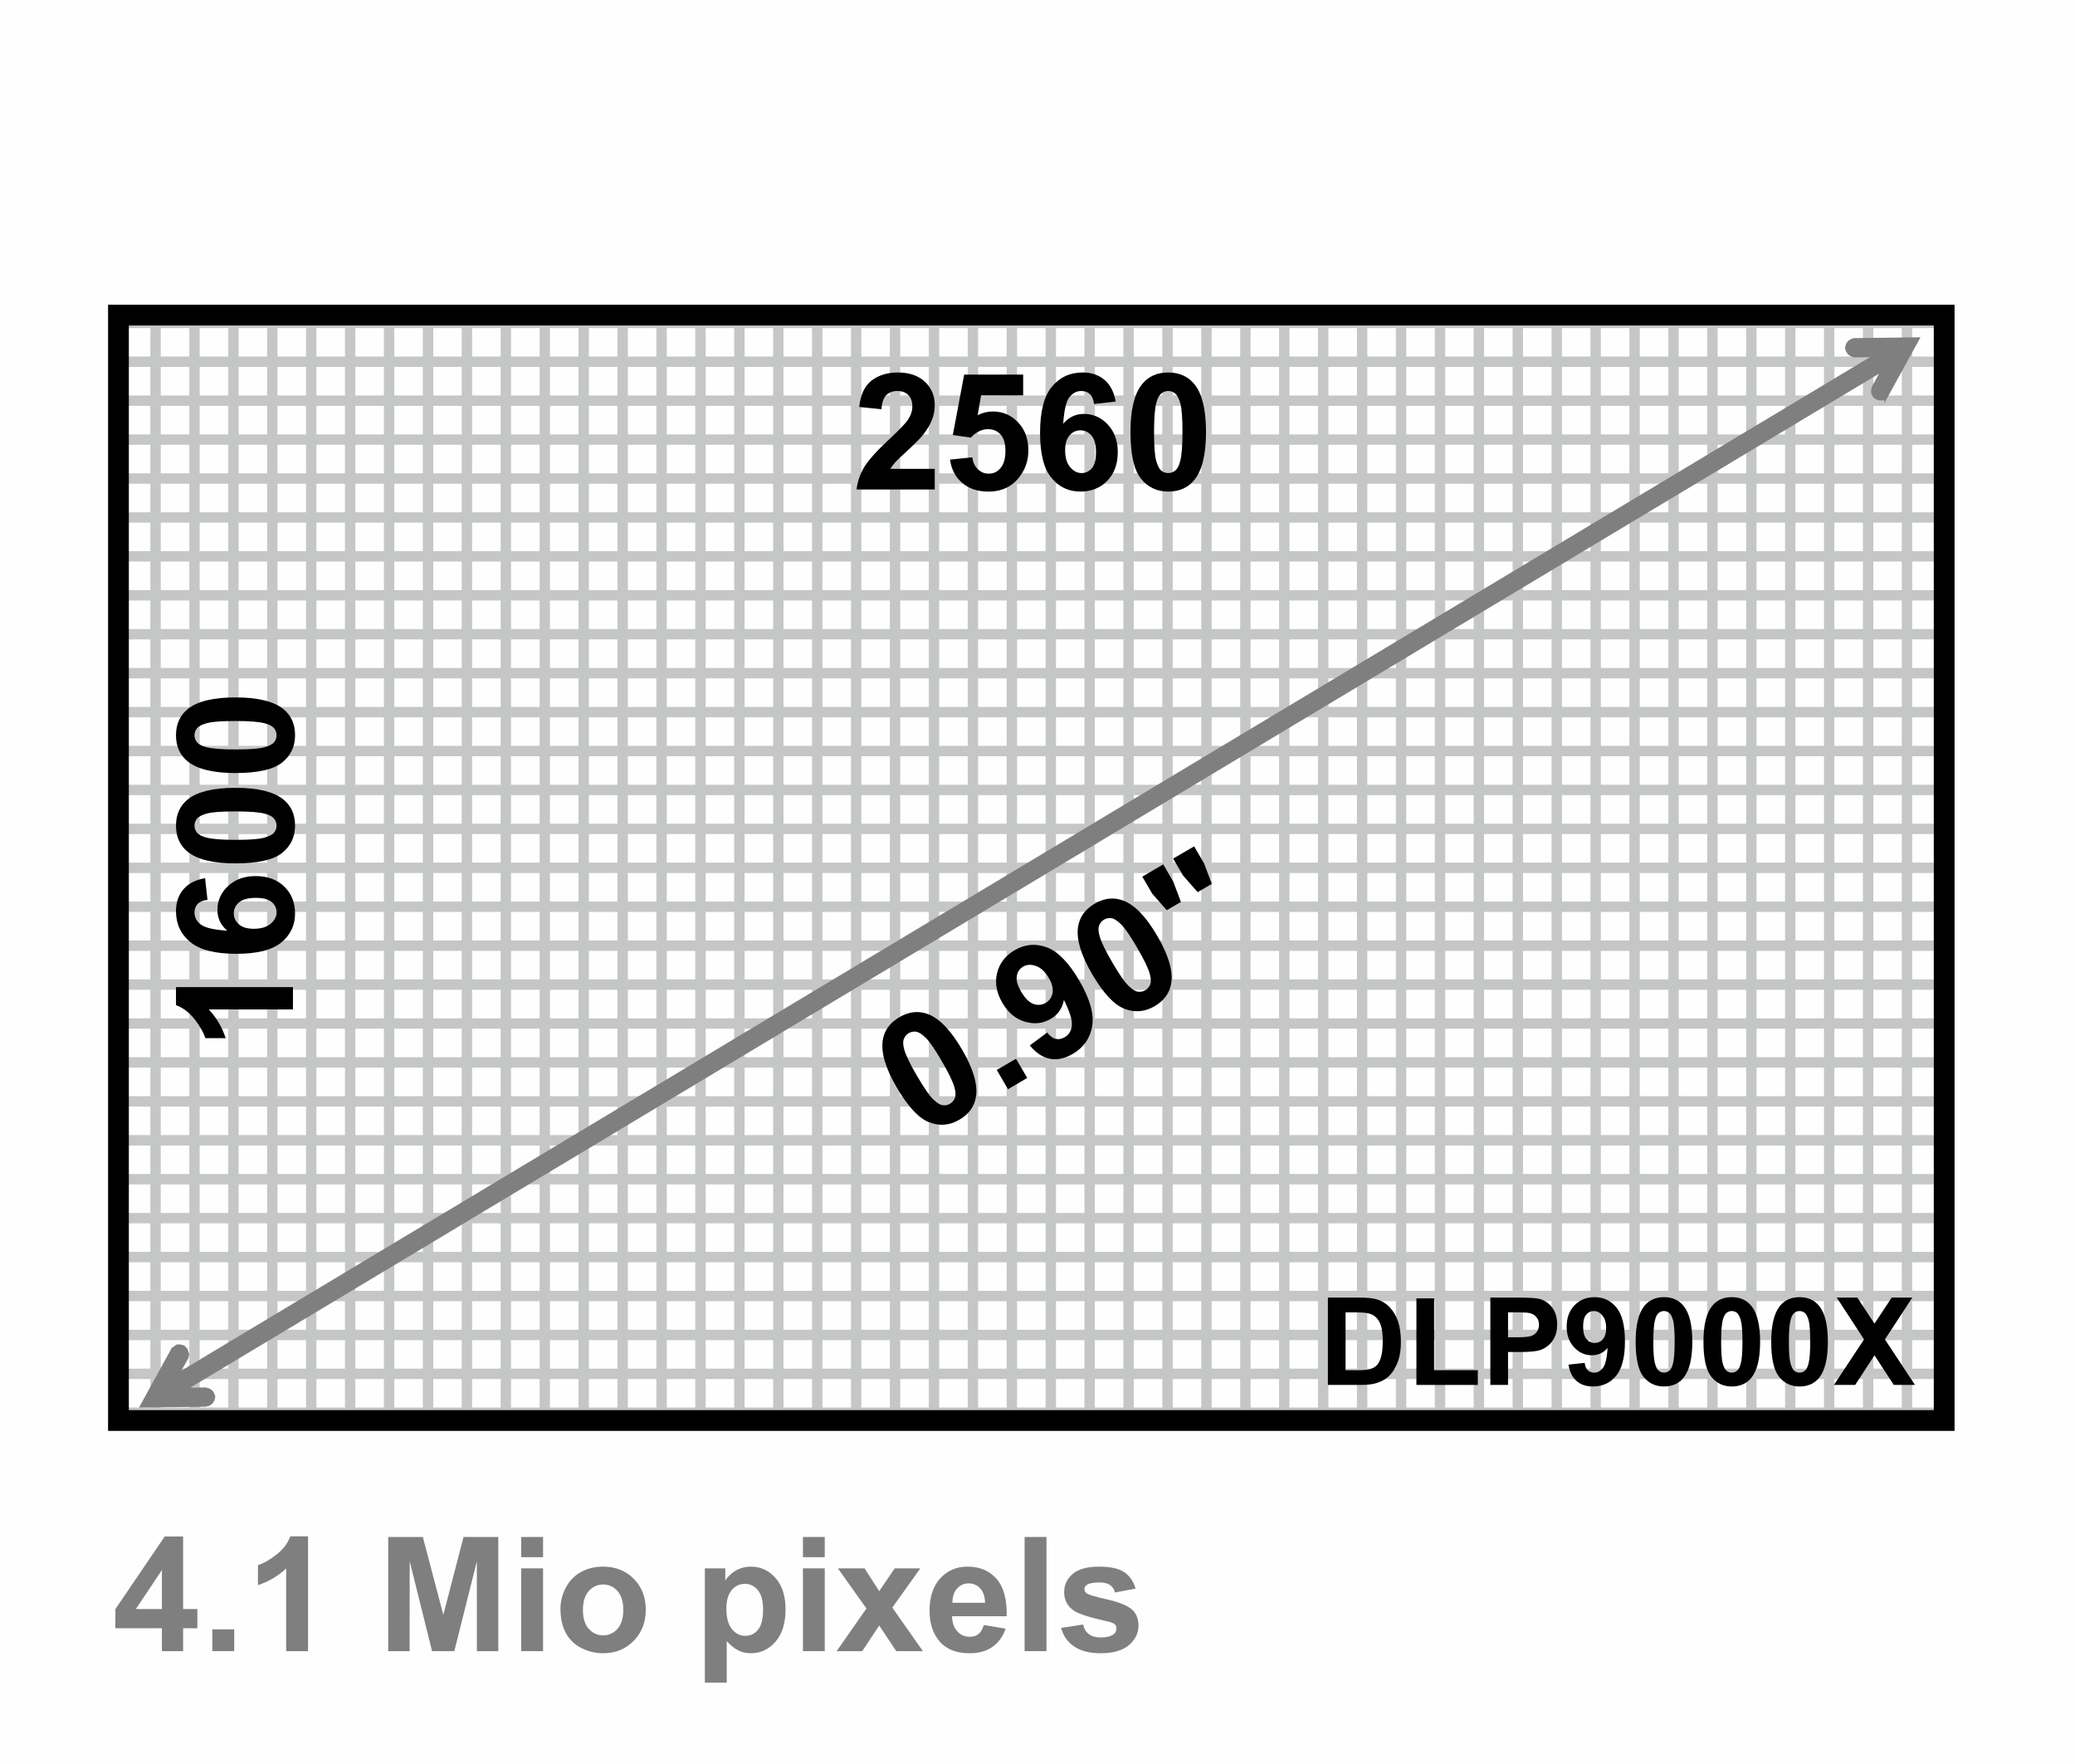 <?xml version="1.0" encoding="UTF-8"?>
<!DOCTYPE svg PUBLIC "-//W3C//DTD SVG 1.1//EN" "http://www.w3.org/Graphics/SVG/1.1/DTD/svg11.dtd">
<!-- Creator: CorelDRAW 2021 (64-Bit) -->
<svg xmlns="http://www.w3.org/2000/svg" xml:space="preserve" width="400px" height="340px" version="1.1" shape-rendering="geometricPrecision" text-rendering="geometricPrecision" image-rendering="optimizeQuality" fill-rule="evenodd" clip-rule="evenodd"
viewBox="0 0 375.75 319.38"
 xmlns:xlink="http://www.w3.org/1999/xlink"
 xmlns:xodm="http://www.corel.com/coreldraw/odm/2003">
 <defs>
     <clipPath id="id0">
      <path d="M21.45 57.05l330.61 0 0 200.14 -330.61 0 0 -200.14z"/>
     </clipPath>
 </defs>
 <g id="Ebene_x0020_1">
  <rect fill="#FEFEFE" width="375.75" height="319.38"/>
  <g id="_2581957940496">
   <path fill="#7F7F7F" fill-rule="nonzero" d="M29.32 298.95l0 -4.15 -8.43 0 0 -3.46 8.94 -13.15 3.33 0 0 13.14 2.58 0 0 3.47 -2.58 0 0 4.15 -3.84 0zm0 -7.62l0 -7.06 -4.72 7.06 4.72 0z"/>
   <polygon id="_1" fill="#7F7F7F" fill-rule="nonzero" points="38.45,298.95 38.45,295 42.41,295 42.41,298.95 "/>
   <path id="_2" fill="#7F7F7F" fill-rule="nonzero" d="M55.78 298.95l-3.96 0 0 -14.97c-1.44,1.36 -3.15,2.37 -5.11,3.02l0 -3.61c1.03,-0.34 2.16,-0.98 3.36,-1.93 1.22,-0.94 2.04,-2.04 2.5,-3.3l3.21 0 0 20.79z"/>
   <polygon fill="#7F7F7F" fill-rule="nonzero" points="70.3,298.95 70.3,278.28 76.57,278.28 80.28,292.38 83.94,278.28 90.23,278.28 90.23,298.95 86.36,298.95 86.35,282.68 82.27,298.95 78.24,298.95 74.19,282.68 74.17,298.95 "/>
   <path id="_1_0" fill="#7F7F7F" fill-rule="nonzero" d="M94.39 281.94l0 -3.66 3.95 0 0 3.66 -3.95 0zm0 17.01l0 -14.99 3.95 0 0 14.99 -3.95 0z"/>
   <path id="_2_1" fill="#7F7F7F" fill-rule="nonzero" d="M101.49 291.28c0,-1.32 0.32,-2.6 0.97,-3.83 0.65,-1.24 1.57,-2.18 2.76,-2.83 1.19,-0.65 2.51,-0.97 3.98,-0.97 2.27,0 4.12,0.73 5.57,2.21 1.45,1.47 2.17,3.33 2.17,5.58 0,2.28 -0.73,4.16 -2.19,5.65 -1.47,1.49 -3.3,2.24 -5.52,2.24 -1.37,0 -2.68,-0.31 -3.93,-0.93 -1.24,-0.63 -2.19,-1.54 -2.84,-2.74 -0.65,-1.2 -0.97,-2.66 -0.97,-4.38zm4.07 0.21c0,1.49 0.35,2.63 1.05,3.42 0.71,0.79 1.58,1.18 2.61,1.18 1.03,0 1.9,-0.39 2.6,-1.18 0.69,-0.79 1.05,-1.94 1.05,-3.45 0,-1.47 -0.36,-2.6 -1.05,-3.39 -0.7,-0.79 -1.57,-1.19 -2.6,-1.19 -1.03,0 -1.9,0.4 -2.61,1.19 -0.7,0.79 -1.05,1.93 -1.05,3.42z"/>
   <path fill="#7F7F7F" fill-rule="nonzero" d="M127.64 283.96l3.7 0 0 2.2c0.48,-0.75 1.12,-1.35 1.94,-1.82 0.82,-0.46 1.73,-0.69 2.72,-0.69 1.74,0 3.22,0.68 4.43,2.05 1.22,1.36 1.82,3.27 1.82,5.7 0,2.51 -0.61,4.45 -1.83,5.85 -1.22,1.39 -2.71,2.08 -4.45,2.08 -0.83,0 -1.58,-0.16 -2.25,-0.5 -0.67,-0.32 -1.38,-0.89 -2.12,-1.69l0 7.5 -3.96 0 0 -20.68zm3.9 7.27c0,1.69 0.33,2.93 1,3.74 0.66,0.81 1.48,1.21 2.43,1.21 0.92,0 1.69,-0.37 2.3,-1.11 0.61,-0.74 0.91,-1.95 0.91,-3.64 0,-1.58 -0.31,-2.75 -0.94,-3.52 -0.63,-0.76 -1.41,-1.14 -2.34,-1.14 -0.96,0 -1.77,0.37 -2.4,1.12 -0.64,0.75 -0.96,1.87 -0.96,3.34z"/>
   <path id="_1_2" fill="#7F7F7F" fill-rule="nonzero" d="M145.4 281.94l0 -3.66 3.95 0 0 3.66 -3.95 0zm0 17.01l0 -14.99 3.95 0 0 14.99 -3.95 0z"/>
   <polygon id="_2_3" fill="#7F7F7F" fill-rule="nonzero" points="151.5,298.95 156.9,291.23 151.73,283.96 156.56,283.96 159.21,288.09 162.02,283.96 166.66,283.96 161.58,291.06 167.12,298.95 162.3,298.95 159.21,294.31 156.14,298.95 "/>
   <path id="_3" fill="#7F7F7F" fill-rule="nonzero" d="M178.15 294.22l3.95 0.66c-0.5,1.45 -1.31,2.55 -2.4,3.31 -1.1,0.76 -2.47,1.14 -4.11,1.14 -2.6,0 -4.53,-0.85 -5.78,-2.56 -0.99,-1.36 -1.48,-3.09 -1.48,-5.17 0,-2.49 0.65,-4.43 1.94,-5.84 1.3,-1.41 2.94,-2.11 4.92,-2.11 2.22,0 3.98,0.73 5.27,2.21 1.29,1.47 1.9,3.73 1.84,6.77l-9.9 0c0.03,1.17 0.35,2.09 0.96,2.74 0.6,0.66 1.36,0.98 2.27,0.98 0.62,0 1.14,-0.16 1.56,-0.5 0.42,-0.34 0.74,-0.88 0.96,-1.63zm0.23 -4.02c-0.03,-1.15 -0.33,-2.02 -0.89,-2.62 -0.56,-0.6 -1.25,-0.9 -2.05,-0.9 -0.87,0 -1.58,0.32 -2.14,0.95 -0.56,0.63 -0.84,1.49 -0.83,2.57l5.91 0z"/>
   <polygon id="_4" fill="#7F7F7F" fill-rule="nonzero" points="185.54,298.95 185.54,278.28 189.5,278.28 189.5,298.95 "/>
   <path id="_5" fill="#7F7F7F" fill-rule="nonzero" d="M192.15 294.74l3.99 -0.61c0.17,0.77 0.51,1.35 1.03,1.74 0.51,0.4 1.24,0.6 2.17,0.6 1.02,0 1.79,-0.19 2.31,-0.56 0.35,-0.27 0.52,-0.62 0.52,-1.07 0,-0.3 -0.09,-0.55 -0.28,-0.74 -0.2,-0.19 -0.64,-0.37 -1.32,-0.53 -3.21,-0.71 -5.23,-1.35 -6.09,-1.93 -1.19,-0.82 -1.78,-1.94 -1.78,-3.38 0,-1.31 0.52,-2.4 1.54,-3.28 1.03,-0.89 2.61,-1.33 4.77,-1.33 2.05,0 3.57,0.33 4.57,1 1,0.68 1.68,1.67 2.06,2.98l-3.73 0.7c-0.15,-0.59 -0.46,-1.04 -0.91,-1.36 -0.45,-0.31 -1.09,-0.46 -1.92,-0.46 -1.05,0 -1.8,0.14 -2.26,0.43 -0.3,0.21 -0.45,0.48 -0.45,0.81 0,0.28 0.13,0.52 0.39,0.72 0.36,0.27 1.6,0.64 3.72,1.12 2.12,0.48 3.6,1.07 4.43,1.76 0.83,0.71 1.25,1.69 1.25,2.95 0,1.38 -0.57,2.56 -1.72,3.55 -1.15,0.98 -2.85,1.48 -5.1,1.48 -2.04,0 -3.66,-0.42 -4.85,-1.24 -1.19,-0.82 -1.97,-1.94 -2.34,-3.35z"/>
  </g>
  <g id="_2581957949328">
   <g>
    <g>
    </g>
    <g clip-path="url(#id0)">
     <g>
      <g>
       <line fill="none" stroke="#C5C6C6" stroke-width="1.88" stroke-miterlimit="22.926" x1="-21.17" y1="-6.77" x2="-21.17" y2= "308.12" />
       <line fill="none" stroke="#C5C6C6" stroke-width="1.88" stroke-miterlimit="22.926" x1="-14.12" y1="-6.77" x2="-14.12" y2= "308.12" />
       <line fill="none" stroke="#C5C6C6" stroke-width="1.88" stroke-miterlimit="22.926" x1="-7.07" y1="-6.77" x2="-7.07" y2= "308.12" />
       <line fill="none" stroke="#C5C6C6" stroke-width="1.88" stroke-miterlimit="22.926" x1="-0.02" y1="-6.77" x2="-0.02" y2= "308.12" />
       <line fill="none" stroke="#C5C6C6" stroke-width="1.88" stroke-miterlimit="22.926" x1="7.03" y1="-6.77" x2="7.03" y2= "308.12" />
       <line fill="none" stroke="#C5C6C6" stroke-width="1.88" stroke-miterlimit="22.926" x1="14.07" y1="-6.77" x2="14.07" y2= "308.12" />
       <line fill="none" stroke="#C5C6C6" stroke-width="1.88" stroke-miterlimit="22.926" x1="21.12" y1="-6.77" x2="21.12" y2= "308.12" />
       <line fill="none" stroke="#C5C6C6" stroke-width="1.88" stroke-miterlimit="22.926" x1="28.17" y1="-6.77" x2="28.17" y2= "308.12" />
       <line fill="none" stroke="#C5C6C6" stroke-width="1.88" stroke-miterlimit="22.926" x1="35.22" y1="-6.77" x2="35.22" y2= "308.12" />
       <line fill="none" stroke="#C5C6C6" stroke-width="1.88" stroke-miterlimit="22.926" x1="42.27" y1="-6.77" x2="42.27" y2= "308.12" />
       <line fill="none" stroke="#C5C6C6" stroke-width="1.88" stroke-miterlimit="22.926" x1="49.31" y1="-6.77" x2="49.31" y2= "308.12" />
       <line fill="none" stroke="#C5C6C6" stroke-width="1.88" stroke-miterlimit="22.926" x1="56.36" y1="-6.77" x2="56.36" y2= "308.12" />
       <line fill="none" stroke="#C5C6C6" stroke-width="1.88" stroke-miterlimit="22.926" x1="63.41" y1="-6.77" x2="63.41" y2= "308.12" />
       <line fill="none" stroke="#C5C6C6" stroke-width="1.88" stroke-miterlimit="22.926" x1="70.46" y1="-6.77" x2="70.46" y2= "308.12" />
       <line fill="none" stroke="#C5C6C6" stroke-width="1.88" stroke-miterlimit="22.926" x1="77.51" y1="-6.77" x2="77.51" y2= "308.12" />
       <line fill="none" stroke="#C5C6C6" stroke-width="1.88" stroke-miterlimit="22.926" x1="84.55" y1="-6.77" x2="84.55" y2= "308.12" />
       <line fill="none" stroke="#C5C6C6" stroke-width="1.88" stroke-miterlimit="22.926" x1="91.6" y1="-6.77" x2="91.6" y2= "308.12" />
       <line fill="none" stroke="#C5C6C6" stroke-width="1.88" stroke-miterlimit="22.926" x1="98.65" y1="-6.77" x2="98.65" y2= "308.12" />
       <line fill="none" stroke="#C5C6C6" stroke-width="1.88" stroke-miterlimit="22.926" x1="105.7" y1="-6.77" x2="105.7" y2= "308.12" />
       <line fill="none" stroke="#C5C6C6" stroke-width="1.88" stroke-miterlimit="22.926" x1="112.75" y1="-6.77" x2="112.75" y2= "308.12" />
       <line fill="none" stroke="#C5C6C6" stroke-width="1.88" stroke-miterlimit="22.926" x1="119.8" y1="-6.77" x2="119.8" y2= "308.12" />
       <line fill="none" stroke="#C5C6C6" stroke-width="1.88" stroke-miterlimit="22.926" x1="126.84" y1="-6.77" x2="126.84" y2= "308.12" />
       <line fill="none" stroke="#C5C6C6" stroke-width="1.88" stroke-miterlimit="22.926" x1="133.89" y1="-6.77" x2="133.89" y2= "308.12" />
       <line fill="none" stroke="#C5C6C6" stroke-width="1.88" stroke-miterlimit="22.926" x1="140.94" y1="-6.77" x2="140.94" y2= "308.12" />
       <line fill="none" stroke="#C5C6C6" stroke-width="1.88" stroke-miterlimit="22.926" x1="147.99" y1="-6.77" x2="147.99" y2= "308.12" />
       <line fill="none" stroke="#C5C6C6" stroke-width="1.88" stroke-miterlimit="22.926" x1="155.04" y1="-6.77" x2="155.04" y2= "308.12" />
       <line fill="none" stroke="#C5C6C6" stroke-width="1.88" stroke-miterlimit="22.926" x1="162.08" y1="-6.77" x2="162.08" y2= "308.12" />
       <line fill="none" stroke="#C5C6C6" stroke-width="1.88" stroke-miterlimit="22.926" x1="169.13" y1="-6.77" x2="169.13" y2= "308.12" />
       <line fill="none" stroke="#C5C6C6" stroke-width="1.88" stroke-miterlimit="22.926" x1="176.18" y1="-6.77" x2="176.18" y2= "308.12" />
       <line fill="none" stroke="#C5C6C6" stroke-width="1.88" stroke-miterlimit="22.926" x1="183.23" y1="-6.77" x2="183.23" y2= "308.12" />
       <line fill="none" stroke="#C5C6C6" stroke-width="1.88" stroke-miterlimit="22.926" x1="190.28" y1="-6.77" x2="190.28" y2= "308.12" />
       <line fill="none" stroke="#C5C6C6" stroke-width="1.88" stroke-miterlimit="22.926" x1="197.32" y1="-6.77" x2="197.32" y2= "308.12" />
       <line fill="none" stroke="#C5C6C6" stroke-width="1.88" stroke-miterlimit="22.926" x1="204.37" y1="-6.77" x2="204.37" y2= "308.12" />
       <line fill="none" stroke="#C5C6C6" stroke-width="1.88" stroke-miterlimit="22.926" x1="211.42" y1="-6.77" x2="211.42" y2= "308.12" />
       <line fill="none" stroke="#C5C6C6" stroke-width="1.88" stroke-miterlimit="22.926" x1="218.47" y1="-6.77" x2="218.47" y2= "308.12" />
       <line fill="none" stroke="#C5C6C6" stroke-width="1.88" stroke-miterlimit="22.926" x1="225.52" y1="-6.77" x2="225.52" y2= "308.12" />
       <line fill="none" stroke="#C5C6C6" stroke-width="1.88" stroke-miterlimit="22.926" x1="232.56" y1="-6.77" x2="232.56" y2= "308.12" />
       <line fill="none" stroke="#C5C6C6" stroke-width="1.88" stroke-miterlimit="22.926" x1="239.61" y1="-6.77" x2="239.61" y2= "308.12" />
       <line fill="none" stroke="#C5C6C6" stroke-width="1.88" stroke-miterlimit="22.926" x1="246.66" y1="-6.77" x2="246.66" y2= "308.12" />
       <line fill="none" stroke="#C5C6C6" stroke-width="1.88" stroke-miterlimit="22.926" x1="253.71" y1="-6.77" x2="253.71" y2= "308.12" />
       <line fill="none" stroke="#C5C6C6" stroke-width="1.88" stroke-miterlimit="22.926" x1="260.76" y1="-6.77" x2="260.76" y2= "308.12" />
       <line fill="none" stroke="#C5C6C6" stroke-width="1.88" stroke-miterlimit="22.926" x1="267.8" y1="-6.77" x2="267.8" y2= "308.12" />
       <line fill="none" stroke="#C5C6C6" stroke-width="1.88" stroke-miterlimit="22.926" x1="274.85" y1="-6.77" x2="274.85" y2= "308.12" />
       <line fill="none" stroke="#C5C6C6" stroke-width="1.88" stroke-miterlimit="22.926" x1="281.9" y1="-6.77" x2="281.9" y2= "308.12" />
       <line fill="none" stroke="#C5C6C6" stroke-width="1.88" stroke-miterlimit="22.926" x1="288.95" y1="-6.77" x2="288.95" y2= "308.12" />
       <line fill="none" stroke="#C5C6C6" stroke-width="1.88" stroke-miterlimit="22.926" x1="296" y1="-6.77" x2="296" y2= "308.12" />
       <line fill="none" stroke="#C5C6C6" stroke-width="1.88" stroke-miterlimit="22.926" x1="303.05" y1="-6.77" x2="303.05" y2= "308.12" />
       <line fill="none" stroke="#C5C6C6" stroke-width="1.88" stroke-miterlimit="22.926" x1="310.09" y1="-6.77" x2="310.09" y2= "308.12" />
       <line fill="none" stroke="#C5C6C6" stroke-width="1.88" stroke-miterlimit="22.926" x1="317.14" y1="-6.77" x2="317.14" y2= "308.12" />
       <line fill="none" stroke="#C5C6C6" stroke-width="1.88" stroke-miterlimit="22.926" x1="324.19" y1="-6.77" x2="324.19" y2= "308.12" />
       <line fill="none" stroke="#C5C6C6" stroke-width="1.88" stroke-miterlimit="22.926" x1="331.24" y1="-6.77" x2="331.24" y2= "308.12" />
       <line fill="none" stroke="#C5C6C6" stroke-width="1.88" stroke-miterlimit="22.926" x1="338.29" y1="-6.77" x2="338.29" y2= "308.12" />
       <line fill="none" stroke="#C5C6C6" stroke-width="1.88" stroke-miterlimit="22.926" x1="345.33" y1="-6.77" x2="345.33" y2= "308.12" />
       <line fill="none" stroke="#C5C6C6" stroke-width="1.88" stroke-miterlimit="22.926" x1="352.38" y1="-6.77" x2="352.38" y2= "308.12" />
       <line fill="none" stroke="#C5C6C6" stroke-width="1.88" stroke-miterlimit="22.926" x1="359.43" y1="-6.77" x2="359.43" y2= "308.12" />
       <line fill="none" stroke="#C5C6C6" stroke-width="1.88" stroke-miterlimit="22.926" x1="366.48" y1="-6.77" x2="366.48" y2= "308.12" />
       <line fill="none" stroke="#C5C6C6" stroke-width="1.88" stroke-miterlimit="22.926" x1="373.53" y1="-6.77" x2="373.53" y2= "308.12" />
       <line fill="none" stroke="#C5C6C6" stroke-width="1.88" stroke-miterlimit="22.926" x1="380.58" y1="-6.77" x2="380.58" y2= "308.12" />
       <line fill="none" stroke="#C5C6C6" stroke-width="1.88" stroke-miterlimit="22.926" x1="387.62" y1="-6.77" x2="387.62" y2= "308.12" />
       <line fill="none" stroke="#C5C6C6" stroke-width="1.88" stroke-miterlimit="22.926" x1="394.67" y1="-6.77" x2="394.67" y2= "308.12" />
       <line fill="none" stroke="#C5C6C6" stroke-width="1.88" stroke-miterlimit="22.926" x1="-21.17" y1="2.06" x2="394.67" y2= "2.06" />
       <line fill="none" stroke="#C5C6C6" stroke-width="1.88" stroke-miterlimit="22.926" x1="-21.17" y1="-4.99" x2="394.67" y2= "-4.99" />
       <line fill="none" stroke="#C5C6C6" stroke-width="1.88" stroke-miterlimit="22.926" x1="-21.17" y1="9.11" x2="394.67" y2= "9.11" />
       <line fill="none" stroke="#C5C6C6" stroke-width="1.88" stroke-miterlimit="22.926" x1="-21.17" y1="16.16" x2="394.67" y2= "16.16" />
       <line fill="none" stroke="#C5C6C6" stroke-width="1.88" stroke-miterlimit="22.926" x1="-21.17" y1="23.2" x2="394.67" y2= "23.2" />
       <line fill="none" stroke="#C5C6C6" stroke-width="1.88" stroke-miterlimit="22.926" x1="-21.17" y1="30.25" x2="394.67" y2= "30.25" />
       <line fill="none" stroke="#C5C6C6" stroke-width="1.88" stroke-miterlimit="22.926" x1="-21.17" y1="37.3" x2="394.67" y2= "37.3" />
       <line fill="none" stroke="#C5C6C6" stroke-width="1.88" stroke-miterlimit="22.926" x1="-21.17" y1="44.35" x2="394.67" y2= "44.35" />
       <line fill="none" stroke="#C5C6C6" stroke-width="1.88" stroke-miterlimit="22.926" x1="-21.17" y1="51.4" x2="394.67" y2= "51.4" />
       <line fill="none" stroke="#C5C6C6" stroke-width="1.88" stroke-miterlimit="22.926" x1="-21.17" y1="58.45" x2="394.67" y2= "58.45" />
       <line fill="none" stroke="#C5C6C6" stroke-width="1.88" stroke-miterlimit="22.926" x1="-21.17" y1="65.49" x2="394.67" y2= "65.49" />
       <line fill="none" stroke="#C5C6C6" stroke-width="1.88" stroke-miterlimit="22.926" x1="-21.17" y1="72.54" x2="394.67" y2= "72.54" />
       <line fill="none" stroke="#C5C6C6" stroke-width="1.88" stroke-miterlimit="22.926" x1="-21.17" y1="79.59" x2="394.67" y2= "79.59" />
       <line fill="none" stroke="#C5C6C6" stroke-width="1.88" stroke-miterlimit="22.926" x1="-21.17" y1="86.64" x2="394.67" y2= "86.64" />
       <line fill="none" stroke="#C5C6C6" stroke-width="1.88" stroke-miterlimit="22.926" x1="-21.17" y1="93.69" x2="394.67" y2= "93.69" />
       <line fill="none" stroke="#C5C6C6" stroke-width="1.88" stroke-miterlimit="22.926" x1="-21.17" y1="100.73" x2="394.67" y2= "100.73" />
       <line fill="none" stroke="#C5C6C6" stroke-width="1.88" stroke-miterlimit="22.926" x1="-21.17" y1="107.78" x2="394.67" y2= "107.78" />
       <line fill="none" stroke="#C5C6C6" stroke-width="1.88" stroke-miterlimit="22.926" x1="-21.17" y1="114.83" x2="394.67" y2= "114.83" />
       <line fill="none" stroke="#C5C6C6" stroke-width="1.88" stroke-miterlimit="22.926" x1="-21.17" y1="121.88" x2="394.67" y2= "121.88" />
       <line fill="none" stroke="#C5C6C6" stroke-width="1.88" stroke-miterlimit="22.926" x1="-21.17" y1="128.93" x2="394.67" y2= "128.93" />
       <line fill="none" stroke="#C5C6C6" stroke-width="1.88" stroke-miterlimit="22.926" x1="-21.17" y1="135.98" x2="394.67" y2= "135.98" />
       <line fill="none" stroke="#C5C6C6" stroke-width="1.88" stroke-miterlimit="22.926" x1="-21.17" y1="143.02" x2="394.67" y2= "143.02" />
       <line fill="none" stroke="#C5C6C6" stroke-width="1.88" stroke-miterlimit="22.926" x1="-21.17" y1="150.07" x2="394.67" y2= "150.07" />
       <line fill="none" stroke="#C5C6C6" stroke-width="1.88" stroke-miterlimit="22.926" x1="-21.17" y1="157.12" x2="394.67" y2= "157.12" />
       <line fill="none" stroke="#C5C6C6" stroke-width="1.88" stroke-miterlimit="22.926" x1="-21.17" y1="164.17" x2="394.67" y2= "164.17" />
       <line fill="none" stroke="#C5C6C6" stroke-width="1.88" stroke-miterlimit="22.926" x1="-21.17" y1="171.22" x2="394.67" y2= "171.22" />
       <line fill="none" stroke="#C5C6C6" stroke-width="1.88" stroke-miterlimit="22.926" x1="-21.17" y1="178.26" x2="394.67" y2= "178.26" />
       <line fill="none" stroke="#C5C6C6" stroke-width="1.88" stroke-miterlimit="22.926" x1="-21.17" y1="185.31" x2="394.67" y2= "185.31" />
       <line fill="none" stroke="#C5C6C6" stroke-width="1.88" stroke-miterlimit="22.926" x1="-21.17" y1="192.36" x2="394.67" y2= "192.36" />
       <line fill="none" stroke="#C5C6C6" stroke-width="1.88" stroke-miterlimit="22.926" x1="-21.17" y1="199.41" x2="394.67" y2= "199.41" />
       <line fill="none" stroke="#C5C6C6" stroke-width="1.88" stroke-miterlimit="22.926" x1="-21.17" y1="206.46" x2="394.67" y2= "206.46" />
       <line fill="none" stroke="#C5C6C6" stroke-width="1.88" stroke-miterlimit="22.926" x1="-21.17" y1="213.5" x2="394.67" y2= "213.5" />
       <line fill="none" stroke="#C5C6C6" stroke-width="1.88" stroke-miterlimit="22.926" x1="-21.17" y1="220.55" x2="394.67" y2= "220.55" />
       <line fill="none" stroke="#C5C6C6" stroke-width="1.88" stroke-miterlimit="22.926" x1="-21.17" y1="227.6" x2="394.67" y2= "227.6" />
       <line fill="none" stroke="#C5C6C6" stroke-width="1.88" stroke-miterlimit="22.926" x1="-21.17" y1="234.65" x2="394.67" y2= "234.65" />
       <line fill="none" stroke="#C5C6C6" stroke-width="1.88" stroke-miterlimit="22.926" x1="-21.17" y1="241.7" x2="394.67" y2= "241.7" />
       <line fill="none" stroke="#C5C6C6" stroke-width="1.88" stroke-miterlimit="22.926" x1="-21.17" y1="248.74" x2="394.67" y2= "248.74" />
       <line fill="none" stroke="#C5C6C6" stroke-width="1.88" stroke-miterlimit="22.926" x1="-21.17" y1="255.79" x2="394.67" y2= "255.79" />
       <line fill="none" stroke="#C5C6C6" stroke-width="1.88" stroke-miterlimit="22.926" x1="-21.17" y1="262.84" x2="394.67" y2= "262.84" />
       <line fill="none" stroke="#C5C6C6" stroke-width="1.88" stroke-miterlimit="22.926" x1="-21.17" y1="269.89" x2="394.67" y2= "269.89" />
       <line fill="none" stroke="#C5C6C6" stroke-width="1.88" stroke-miterlimit="22.926" x1="-21.17" y1="276.94" x2="394.67" y2= "276.94" />
       <line fill="none" stroke="#C5C6C6" stroke-width="1.88" stroke-miterlimit="22.926" x1="-21.17" y1="283.98" x2="394.67" y2= "283.98" />
       <line fill="none" stroke="#C5C6C6" stroke-width="1.88" stroke-miterlimit="22.926" x1="-21.17" y1="291.03" x2="394.67" y2= "291.03" />
       <line fill="none" stroke="#C5C6C6" stroke-width="1.88" stroke-miterlimit="22.926" x1="-21.17" y1="298.08" x2="394.67" y2= "298.08" />
       <line fill="none" stroke="#C5C6C6" stroke-width="1.88" stroke-miterlimit="22.926" x1="-21.17" y1="305.13" x2="394.67" y2= "305.13" />
      </g>
     </g>
    </g>
    <polygon fill="none" stroke="black" stroke-width="3.76" stroke-miterlimit="22.926" points="21.45,57.05 352.06,57.05 352.06,257.19 21.45,257.19 "/>
    <path fill="#7F7F7F" fill-rule="nonzero" stroke="#7F7F7F" stroke-width="0.85" stroke-miterlimit="22.926" d="M28.82 254.13l316.7 -190.13 -1.25 -2.23 -316.84 190.14 1.39 2.22zm2.5 -9.6l-5.42 9.88 11.26 -0.14 0.56 -0.14 0.42 -0.28 0.28 -0.41 0.14 -0.56 -0.14 -0.42 -0.28 -0.41 -0.42 -0.28 -0.56 -0.14 0 0 -9.04 0.14 1.12 1.94 4.45 -7.92 0.14 -0.56 -0.14 -0.42 -0.14 -0.41 -0.42 -0.42 -0.56 -0.14 -0.41 0 -0.42 0.28 -0.42 0.41 0 0zm310.31 -173.16l5.42 -9.87 -11.27 0.14 -0.41 0.13 -0.42 0.28 -0.28 0.42 -0.14 0.56 0.14 0.41 0.28 0.42 0.42 0.28 0.41 0.14 9.18 -0.14 -1.25 -1.95 -4.31 7.93 -0.14 0.56 0 0.41 0.28 0.56 0.42 0.28 0.41 0.14 0.56 0 0.42 -0.28 0.28 -0.42 0 0z"/>
   </g>
   <path fill="black" fill-rule="nonzero" d="M240.46 234.94l5.82 0c1.32,0 2.32,0.1 3,0.31 0.93,0.27 1.72,0.75 2.38,1.45 0.66,0.7 1.16,1.55 1.51,2.56 0.34,1.01 0.51,2.26 0.51,3.74 0,1.3 -0.16,2.42 -0.48,3.36 -0.4,1.15 -0.96,2.08 -1.69,2.79 -0.55,0.54 -1.3,0.96 -2.24,1.26 -0.7,0.23 -1.64,0.34 -2.81,0.34l-6 0 0 -15.81zm3.2 2.67l0 10.47 2.38 0c0.88,0 1.52,-0.06 1.92,-0.16 0.51,-0.12 0.94,-0.35 1.28,-0.65 0.34,-0.31 0.62,-0.82 0.83,-1.53 0.22,-0.7 0.32,-1.67 0.32,-2.89 0,-1.22 -0.1,-2.16 -0.32,-2.81 -0.21,-0.66 -0.51,-1.16 -0.9,-1.53 -0.39,-0.37 -0.88,-0.62 -1.47,-0.74 -0.44,-0.1 -1.31,-0.16 -2.61,-0.16l-1.43 0z"/>
   <polygon id="_1_4" fill="black" fill-rule="nonzero" points="256.49,250.75 256.49,235.08 259.69,235.08 259.69,248.08 267.61,248.08 267.61,250.75 "/>
   <path id="_2_5" fill="black" fill-rule="nonzero" d="M269.88 250.75l0 -15.81 5.12 0c1.94,0 3.2,0.08 3.79,0.24 0.9,0.24 1.66,0.75 2.27,1.55 0.61,0.79 0.92,1.82 0.92,3.08 0,0.97 -0.18,1.78 -0.53,2.44 -0.35,0.66 -0.8,1.18 -1.34,1.56 -0.54,0.38 -1.09,0.63 -1.65,0.75 -0.76,0.15 -1.86,0.23 -3.3,0.23l-2.08 0 0 5.96 -3.2 0zm3.2 -13.14l0 4.51 1.74 0c1.26,0 2.09,-0.09 2.51,-0.25 0.43,-0.17 0.76,-0.43 1,-0.78 0.24,-0.36 0.36,-0.76 0.36,-1.24 0,-0.57 -0.17,-1.05 -0.51,-1.42 -0.34,-0.38 -0.76,-0.61 -1.28,-0.71 -0.38,-0.07 -1.14,-0.11 -2.28,-0.11l-1.54 0z"/>
   <path id="_3_6" fill="black" fill-rule="nonzero" d="M284.03 247.07l2.93 -0.32c0.07,0.6 0.26,1.05 0.56,1.33 0.3,0.29 0.69,0.44 1.18,0.44 0.62,0 1.15,-0.29 1.58,-0.87 0.44,-0.58 0.71,-1.78 0.84,-3.59 -0.77,0.88 -1.71,1.32 -2.86,1.32 -1.24,0 -2.31,-0.47 -3.21,-1.44 -0.9,-0.96 -1.35,-2.2 -1.35,-3.74 0,-1.6 0.47,-2.89 1.42,-3.87 0.96,-0.99 2.17,-1.47 3.64,-1.47 1.6,0 2.92,0.62 3.94,1.86 1.03,1.24 1.55,3.28 1.55,6.13 0,2.89 -0.54,4.98 -1.6,6.26 -1.07,1.28 -2.46,1.92 -4.18,1.92 -1.23,0 -2.22,-0.33 -2.98,-0.99 -0.76,-0.66 -1.25,-1.65 -1.46,-2.97zm6.82 -6.62c0,-0.98 -0.23,-1.74 -0.68,-2.27 -0.44,-0.54 -0.96,-0.81 -1.55,-0.81 -0.56,0 -1.02,0.22 -1.39,0.66 -0.37,0.45 -0.55,1.17 -0.55,2.17 0,1.02 0.2,1.76 0.6,2.24 0.4,0.47 0.9,0.71 1.5,0.71 0.58,0 1.07,-0.22 1.47,-0.68 0.4,-0.46 0.6,-1.14 0.6,-2.02z"/>
   <path id="_4_7" fill="black" fill-rule="nonzero" d="M301.32 234.86c1.53,0 2.73,0.54 3.59,1.64 1.03,1.29 1.54,3.45 1.54,6.45 0,3 -0.52,5.15 -1.55,6.46 -0.86,1.08 -2.05,1.62 -3.58,1.62 -1.54,0 -2.77,-0.59 -3.72,-1.77 -0.94,-1.19 -1.41,-3.3 -1.41,-6.34 0,-2.98 0.52,-5.13 1.55,-6.44 0.86,-1.08 2.05,-1.62 3.58,-1.62zm0 2.51c-0.36,0 -0.68,0.12 -0.96,0.35 -0.28,0.24 -0.51,0.66 -0.66,1.26 -0.21,0.79 -0.31,2.11 -0.31,3.97 0,1.86 0.09,3.14 0.28,3.83 0.18,0.7 0.41,1.16 0.69,1.39 0.28,0.23 0.6,0.35 0.96,0.35 0.36,0 0.69,-0.12 0.97,-0.36 0.28,-0.23 0.5,-0.65 0.65,-1.25 0.21,-0.78 0.31,-2.1 0.31,-3.96 0,-1.86 -0.09,-3.14 -0.27,-3.83 -0.19,-0.7 -0.42,-1.16 -0.7,-1.4 -0.28,-0.23 -0.6,-0.35 -0.96,-0.35z"/>
   <path id="_5_8" fill="black" fill-rule="nonzero" d="M313.6 234.86c1.53,0 2.72,0.54 3.59,1.64 1.02,1.29 1.54,3.45 1.54,6.45 0,3 -0.52,5.15 -1.55,6.46 -0.86,1.08 -2.05,1.62 -3.58,1.62 -1.54,0 -2.78,-0.59 -3.72,-1.77 -0.94,-1.19 -1.41,-3.3 -1.41,-6.34 0,-2.98 0.51,-5.13 1.55,-6.44 0.86,-1.08 2.05,-1.62 3.58,-1.62zm0 2.51c-0.36,0 -0.69,0.12 -0.97,0.35 -0.28,0.24 -0.5,0.66 -0.66,1.26 -0.2,0.79 -0.3,2.11 -0.3,3.97 0,1.86 0.09,3.14 0.27,3.83 0.19,0.7 0.42,1.16 0.7,1.39 0.28,0.23 0.6,0.35 0.96,0.35 0.36,0 0.68,-0.12 0.96,-0.36 0.28,-0.23 0.5,-0.65 0.66,-1.25 0.21,-0.78 0.31,-2.1 0.31,-3.96 0,-1.86 -0.09,-3.14 -0.28,-3.83 -0.18,-0.7 -0.41,-1.16 -0.69,-1.4 -0.28,-0.23 -0.6,-0.35 -0.96,-0.35z"/>
   <path id="_6" fill="black" fill-rule="nonzero" d="M325.87 234.86c1.53,0 2.73,0.54 3.59,1.64 1.03,1.29 1.54,3.45 1.54,6.45 0,3 -0.52,5.15 -1.55,6.46 -0.86,1.08 -2.05,1.62 -3.58,1.62 -1.54,0 -2.78,-0.59 -3.72,-1.77 -0.94,-1.19 -1.41,-3.3 -1.41,-6.34 0,-2.98 0.52,-5.13 1.55,-6.44 0.86,-1.08 2.05,-1.62 3.58,-1.62zm0 2.51c-0.36,0 -0.68,0.12 -0.96,0.35 -0.29,0.24 -0.51,0.66 -0.66,1.26 -0.21,0.79 -0.31,2.11 -0.31,3.97 0,1.86 0.09,3.14 0.28,3.83 0.18,0.7 0.41,1.16 0.69,1.39 0.28,0.23 0.6,0.35 0.96,0.35 0.36,0 0.69,-0.12 0.97,-0.36 0.28,-0.23 0.5,-0.65 0.65,-1.25 0.21,-0.78 0.31,-2.1 0.31,-3.96 0,-1.86 -0.09,-3.14 -0.27,-3.83 -0.19,-0.7 -0.42,-1.16 -0.7,-1.4 -0.28,-0.23 -0.6,-0.35 -0.96,-0.35z"/>
   <polygon id="_7" fill="black" fill-rule="nonzero" points="332.1,250.75 337.55,242.51 332.61,234.94 336.33,234.94 339.44,239.65 342.56,234.94 346.29,234.94 341.33,242.51 346.77,250.75 342.94,250.75 339.44,245.39 335.94,250.75 "/>
   <path fill="black" fill-rule="nonzero" d="M53.05 178.72l0 4.04 -15.25 0c1.38,1.47 2.41,3.2 3.07,5.2l-3.68 0c-0.34,-1.05 -0.99,-2.19 -1.96,-3.43 -0.96,-1.23 -2.08,-2.07 -3.36,-2.54l0 -3.27 21.18 0z"/>
   <path id="_1_9" fill="black" fill-rule="nonzero" d="M37.14 159l0.43 3.92c-0.8,0.09 -1.39,0.34 -1.78,0.74 -0.38,0.4 -0.57,0.93 -0.57,1.57 0,0.85 0.38,1.57 1.15,2.16 0.76,0.59 2.36,0.96 4.78,1.11 -1.19,-1.01 -1.78,-2.25 -1.78,-3.75 0,-1.68 0.64,-3.13 1.93,-4.33 1.29,-1.2 2.94,-1.8 4.98,-1.8 2.16,0 3.89,0.63 5.2,1.9 1.3,1.26 1.95,2.89 1.95,4.87 0,2.12 -0.82,3.87 -2.48,5.24 -1.66,1.37 -4.37,2.06 -8.15,2.06 -3.87,0 -6.66,-0.72 -8.37,-2.15 -1.71,-1.42 -2.56,-3.28 -2.56,-5.56 0,-1.6 0.45,-2.92 1.35,-3.97 0.9,-1.05 2.21,-1.72 3.92,-2.01zm8.82 9.16c1.32,0 2.33,-0.31 3.05,-0.91 0.71,-0.61 1.07,-1.29 1.07,-2.07 0,-0.75 -0.29,-1.37 -0.88,-1.87 -0.59,-0.5 -1.55,-0.75 -2.88,-0.75 -1.37,0 -2.38,0.27 -3.02,0.81 -0.64,0.54 -0.96,1.21 -0.96,2.01 0,0.78 0.31,1.43 0.92,1.97 0.61,0.54 1.51,0.81 2.7,0.81z"/>
   <path id="_2_10" fill="black" fill-rule="nonzero" d="M31.87 149.48c0,-2.04 0.73,-3.63 2.19,-4.79 1.73,-1.36 4.59,-2.05 8.6,-2.05 3.99,0 6.87,0.69 8.61,2.07 1.44,1.14 2.16,2.73 2.16,4.77 0,2.05 -0.78,3.7 -2.36,4.96 -1.58,1.25 -4.4,1.88 -8.45,1.88 -3.98,0 -6.84,-0.69 -8.59,-2.07 -1.44,-1.14 -2.16,-2.73 -2.16,-4.77zm3.35 0c0,0.48 0.16,0.91 0.47,1.29 0.31,0.37 0.87,0.67 1.68,0.87 1.04,0.28 2.81,0.42 5.29,0.42 2.48,0 4.18,-0.13 5.11,-0.37 0.92,-0.25 1.54,-0.56 1.85,-0.93 0.31,-0.37 0.46,-0.8 0.46,-1.28 0,-0.48 -0.16,-0.91 -0.47,-1.29 -0.31,-0.37 -0.87,-0.67 -1.68,-0.87 -1.03,-0.28 -2.79,-0.41 -5.27,-0.41 -2.48,0 -4.18,0.12 -5.11,0.36 -0.93,0.25 -1.55,0.56 -1.86,0.93 -0.31,0.37 -0.47,0.8 -0.47,1.28z"/>
   <path id="_3_11" fill="black" fill-rule="nonzero" d="M31.87 133.12c0,-2.04 0.73,-3.64 2.19,-4.79 1.73,-1.37 4.59,-2.06 8.6,-2.06 3.99,0 6.87,0.7 8.61,2.07 1.44,1.15 2.16,2.74 2.16,4.78 0,2.05 -0.78,3.7 -2.36,4.95 -1.58,1.26 -4.4,1.89 -8.45,1.89 -3.98,0 -6.84,-0.69 -8.59,-2.07 -1.44,-1.15 -2.16,-2.73 -2.16,-4.77zm3.35 0c0,0.48 0.16,0.91 0.47,1.28 0.31,0.38 0.87,0.67 1.68,0.88 1.04,0.27 2.81,0.41 5.29,0.41 2.48,0 4.18,-0.12 5.11,-0.37 0.92,-0.24 1.54,-0.55 1.85,-0.92 0.31,-0.38 0.46,-0.8 0.46,-1.28 0,-0.48 -0.16,-0.92 -0.47,-1.29 -0.31,-0.38 -0.87,-0.67 -1.68,-0.88 -1.03,-0.27 -2.79,-0.41 -5.27,-0.41 -2.48,0 -4.18,0.12 -5.11,0.37 -0.93,0.24 -1.55,0.55 -1.86,0.93 -0.31,0.37 -0.47,0.8 -0.47,1.28z"/>
   <path fill="black" fill-rule="nonzero" d="M162.88 184.16c1.76,-1.02 3.5,-1.2 5.23,-0.52 2.05,0.8 4.08,2.92 6.09,6.37 2.01,3.44 2.86,6.26 2.55,8.46 -0.26,1.82 -1.27,3.24 -3.04,4.27 -1.77,1.03 -3.59,1.18 -5.47,0.45 -1.87,-0.73 -3.83,-2.83 -5.87,-6.33 -2,-3.42 -2.84,-6.24 -2.53,-8.43 0.26,-1.82 1.27,-3.24 3.04,-4.27zm1.68 2.89c-0.42,0.25 -0.72,0.6 -0.89,1.07 -0.18,0.46 -0.15,1.09 0.07,1.89 0.29,1.04 1.05,2.63 2.3,4.76 1.25,2.13 2.21,3.54 2.89,4.21 0.68,0.67 1.26,1.05 1.74,1.12 0.48,0.08 0.94,-0.01 1.36,-0.26 0.42,-0.24 0.72,-0.6 0.89,-1.06 0.17,-0.46 0.15,-1.09 -0.08,-1.89 -0.28,-1.04 -1.04,-2.62 -2.29,-4.75 -1.24,-2.14 -2.2,-3.54 -2.88,-4.21 -0.69,-0.68 -1.27,-1.05 -1.75,-1.13 -0.48,-0.08 -0.94,0.01 -1.36,0.25z"/>
   <polygon id="_1_12" fill="black" fill-rule="nonzero" points="182.53,197.21 180.5,193.72 183.98,191.69 186.02,195.17 "/>
   <path id="_2_13" fill="black" fill-rule="nonzero" d="M186.48 189.28l3.15 -2.34c0.49,0.64 1,1.03 1.54,1.15 0.54,0.13 1.09,0.03 1.66,-0.31 0.72,-0.42 1.14,-1.1 1.26,-2.06 0.12,-0.96 -0.36,-2.52 -1.43,-4.68 -0.29,1.53 -1.08,2.68 -2.4,3.44 -1.43,0.84 -2.99,1 -4.67,0.5 -1.68,-0.49 -3.04,-1.63 -4.07,-3.4 -1.08,-1.84 -1.4,-3.65 -0.96,-5.41 0.44,-1.78 1.5,-3.15 3.19,-4.14 1.85,-1.08 3.78,-1.25 5.8,-0.51 2.01,0.74 3.97,2.74 5.88,6 1.94,3.33 2.72,6.09 2.35,8.28 -0.38,2.19 -1.55,3.86 -3.53,5.02 -1.42,0.83 -2.79,1.12 -4.11,0.88 -1.32,-0.25 -2.54,-1.06 -3.66,-2.42zm3.44 -12.22c-0.66,-1.12 -1.42,-1.84 -2.3,-2.16 -0.88,-0.32 -1.66,-0.28 -2.34,0.11 -0.64,0.38 -1.03,0.95 -1.16,1.7 -0.13,0.76 0.14,1.72 0.82,2.88 0.69,1.17 1.42,1.9 2.21,2.18 0.78,0.28 1.52,0.21 2.21,-0.19 0.67,-0.39 1.08,-0.99 1.23,-1.78 0.15,-0.8 -0.07,-1.72 -0.67,-2.74z"/>
   <path id="_3_14" fill="black" fill-rule="nonzero" d="M198.24 163.61c1.76,-1.03 3.5,-1.2 5.23,-0.53 2.05,0.8 4.09,2.92 6.1,6.38 2.01,3.44 2.85,6.26 2.54,8.46 -0.26,1.81 -1.27,3.23 -3.03,4.26 -1.77,1.03 -3.6,1.19 -5.47,0.46 -1.88,-0.73 -3.84,-2.84 -5.88,-6.33 -1.99,-3.43 -2.83,-6.24 -2.52,-8.44 0.26,-1.81 1.27,-3.23 3.03,-4.26zm1.69 2.89c-0.42,0.24 -0.72,0.6 -0.9,1.06 -0.17,0.46 -0.15,1.09 0.08,1.9 0.28,1.04 1.05,2.63 2.29,4.76 1.25,2.13 2.21,3.54 2.9,4.21 0.67,0.67 1.25,1.05 1.74,1.12 0.48,0.07 0.93,-0.01 1.35,-0.26 0.42,-0.25 0.72,-0.6 0.9,-1.06 0.17,-0.46 0.15,-1.1 -0.08,-1.89 -0.28,-1.04 -1.04,-2.62 -2.29,-4.75 -1.24,-2.14 -2.21,-3.55 -2.89,-4.21 -0.68,-0.68 -1.26,-1.06 -1.75,-1.13 -0.48,-0.08 -0.93,0.01 -1.35,0.25z"/>
   <path id="_4_15" fill="black" fill-rule="nonzero" d="M211.28 164.8l-2.63 -3 -1.8 -3.08 3.8 -2.22 1.79 3.08 1.41 3.72 -2.57 1.5zm5.6 -3.27l-2.64 -3 -1.8 -3.08 3.8 -2.21 1.8 3.08 1.4 3.71 -2.56 1.5z"/>
   <path fill="black" fill-rule="nonzero" d="M169.27 84.88l0 3.74 -14.16 0c0.16,-1.42 0.62,-2.76 1.38,-4.04 0.77,-1.27 2.28,-2.95 4.54,-5.06 1.82,-1.69 2.93,-2.85 3.34,-3.45 0.56,-0.83 0.84,-1.66 0.84,-2.47 0,-0.91 -0.24,-1.6 -0.73,-2.08 -0.48,-0.49 -1.15,-0.73 -1.99,-0.73 -0.85,0 -1.51,0.25 -2.02,0.77 -0.49,0.5 -0.78,1.34 -0.85,2.53l-4.03 -0.41c0.24,-2.22 0.99,-3.82 2.25,-4.79 1.27,-0.97 2.85,-1.45 4.74,-1.45 2.08,0 3.72,0.56 4.91,1.68 1.18,1.13 1.78,2.52 1.78,4.2 0,0.95 -0.17,1.85 -0.51,2.71 -0.34,0.86 -0.88,1.76 -1.62,2.7 -0.49,0.63 -1.37,1.52 -2.65,2.7 -1.28,1.17 -2.09,1.94 -2.43,2.33 -0.34,0.38 -0.61,0.76 -0.83,1.12l8.04 0z"/>
   <path id="_1_16" fill="black" fill-rule="nonzero" d="M172.04 83.21l4.03 -0.41c0.12,0.91 0.46,1.63 1.02,2.17 0.57,0.53 1.22,0.8 1.96,0.8 0.85,0 1.56,-0.35 2.14,-1.04 0.59,-0.69 0.88,-1.73 0.88,-3.12 0,-1.3 -0.29,-2.28 -0.87,-2.93 -0.58,-0.65 -1.33,-0.98 -2.27,-0.98 -1.16,0 -2.2,0.51 -3.12,1.53l-3.27 -0.47 2.06 -10.94 10.68 0 0 3.76 -7.62 0 -0.63 3.59c0.89,-0.45 1.82,-0.67 2.76,-0.67 1.79,0 3.31,0.65 4.56,1.96 1.25,1.3 1.87,3 1.87,5.09 0,1.74 -0.5,3.29 -1.51,4.66 -1.37,1.86 -3.27,2.79 -5.71,2.79 -1.94,0 -3.53,-0.52 -4.76,-1.57 -1.23,-1.05 -1.96,-2.45 -2.2,-4.22z"/>
   <path id="_2_17" fill="black" fill-rule="nonzero" d="M202.03 72.71l-3.92 0.43c-0.09,-0.8 -0.34,-1.39 -0.74,-1.78 -0.4,-0.38 -0.92,-0.57 -1.57,-0.57 -0.85,0 -1.57,0.38 -2.16,1.15 -0.59,0.76 -0.95,2.36 -1.11,4.78 1.01,-1.19 2.25,-1.78 3.75,-1.78 1.68,0 3.13,0.64 4.33,1.93 1.2,1.29 1.8,2.94 1.8,4.98 0,2.16 -0.63,3.89 -1.9,5.2 -1.26,1.3 -2.89,1.95 -4.87,1.95 -2.12,0 -3.87,-0.82 -5.24,-2.48 -1.37,-1.66 -2.06,-4.37 -2.06,-8.15 0,-3.87 0.72,-6.66 2.15,-8.37 1.43,-1.71 3.28,-2.56 5.56,-2.56 1.6,0 2.92,0.45 3.97,1.35 1.05,0.9 1.72,2.21 2.01,3.92zm-9.15 8.82c0,1.31 0.3,2.33 0.9,3.04 0.61,0.72 1.29,1.08 2.07,1.08 0.75,0 1.37,-0.3 1.87,-0.88 0.5,-0.59 0.75,-1.55 0.75,-2.88 0,-1.38 -0.27,-2.38 -0.81,-3.02 -0.54,-0.64 -1.2,-0.96 -2.01,-0.96 -0.78,0 -1.43,0.3 -1.97,0.92 -0.53,0.61 -0.8,1.51 -0.8,2.7z"/>
   <path id="_3_18" fill="black" fill-rule="nonzero" d="M211.55 67.44c2.04,0 3.63,0.73 4.79,2.19 1.37,1.72 2.05,4.59 2.05,8.59 0,4 -0.69,6.88 -2.07,8.62 -1.14,1.44 -2.73,2.16 -4.77,2.16 -2.05,0 -3.7,-0.79 -4.96,-2.36 -1.25,-1.58 -1.88,-4.4 -1.88,-8.45 0,-3.98 0.69,-6.85 2.07,-8.59 1.14,-1.44 2.73,-2.16 4.77,-2.16zm0 3.35c-0.48,0 -0.91,0.16 -1.28,0.47 -0.38,0.31 -0.68,0.87 -0.88,1.68 -0.28,1.04 -0.41,2.81 -0.41,5.28 0,2.49 0.12,4.19 0.36,5.11 0.25,0.93 0.56,1.55 0.93,1.86 0.37,0.31 0.8,0.46 1.28,0.46 0.48,0 0.91,-0.16 1.29,-0.47 0.37,-0.31 0.67,-0.87 0.87,-1.68 0.28,-1.03 0.42,-2.79 0.42,-5.28 0,-2.47 -0.13,-4.17 -0.37,-5.1 -0.25,-0.93 -0.56,-1.55 -0.93,-1.86 -0.37,-0.31 -0.8,-0.47 -1.28,-0.47z"/>
  </g>
 </g>
</svg>
